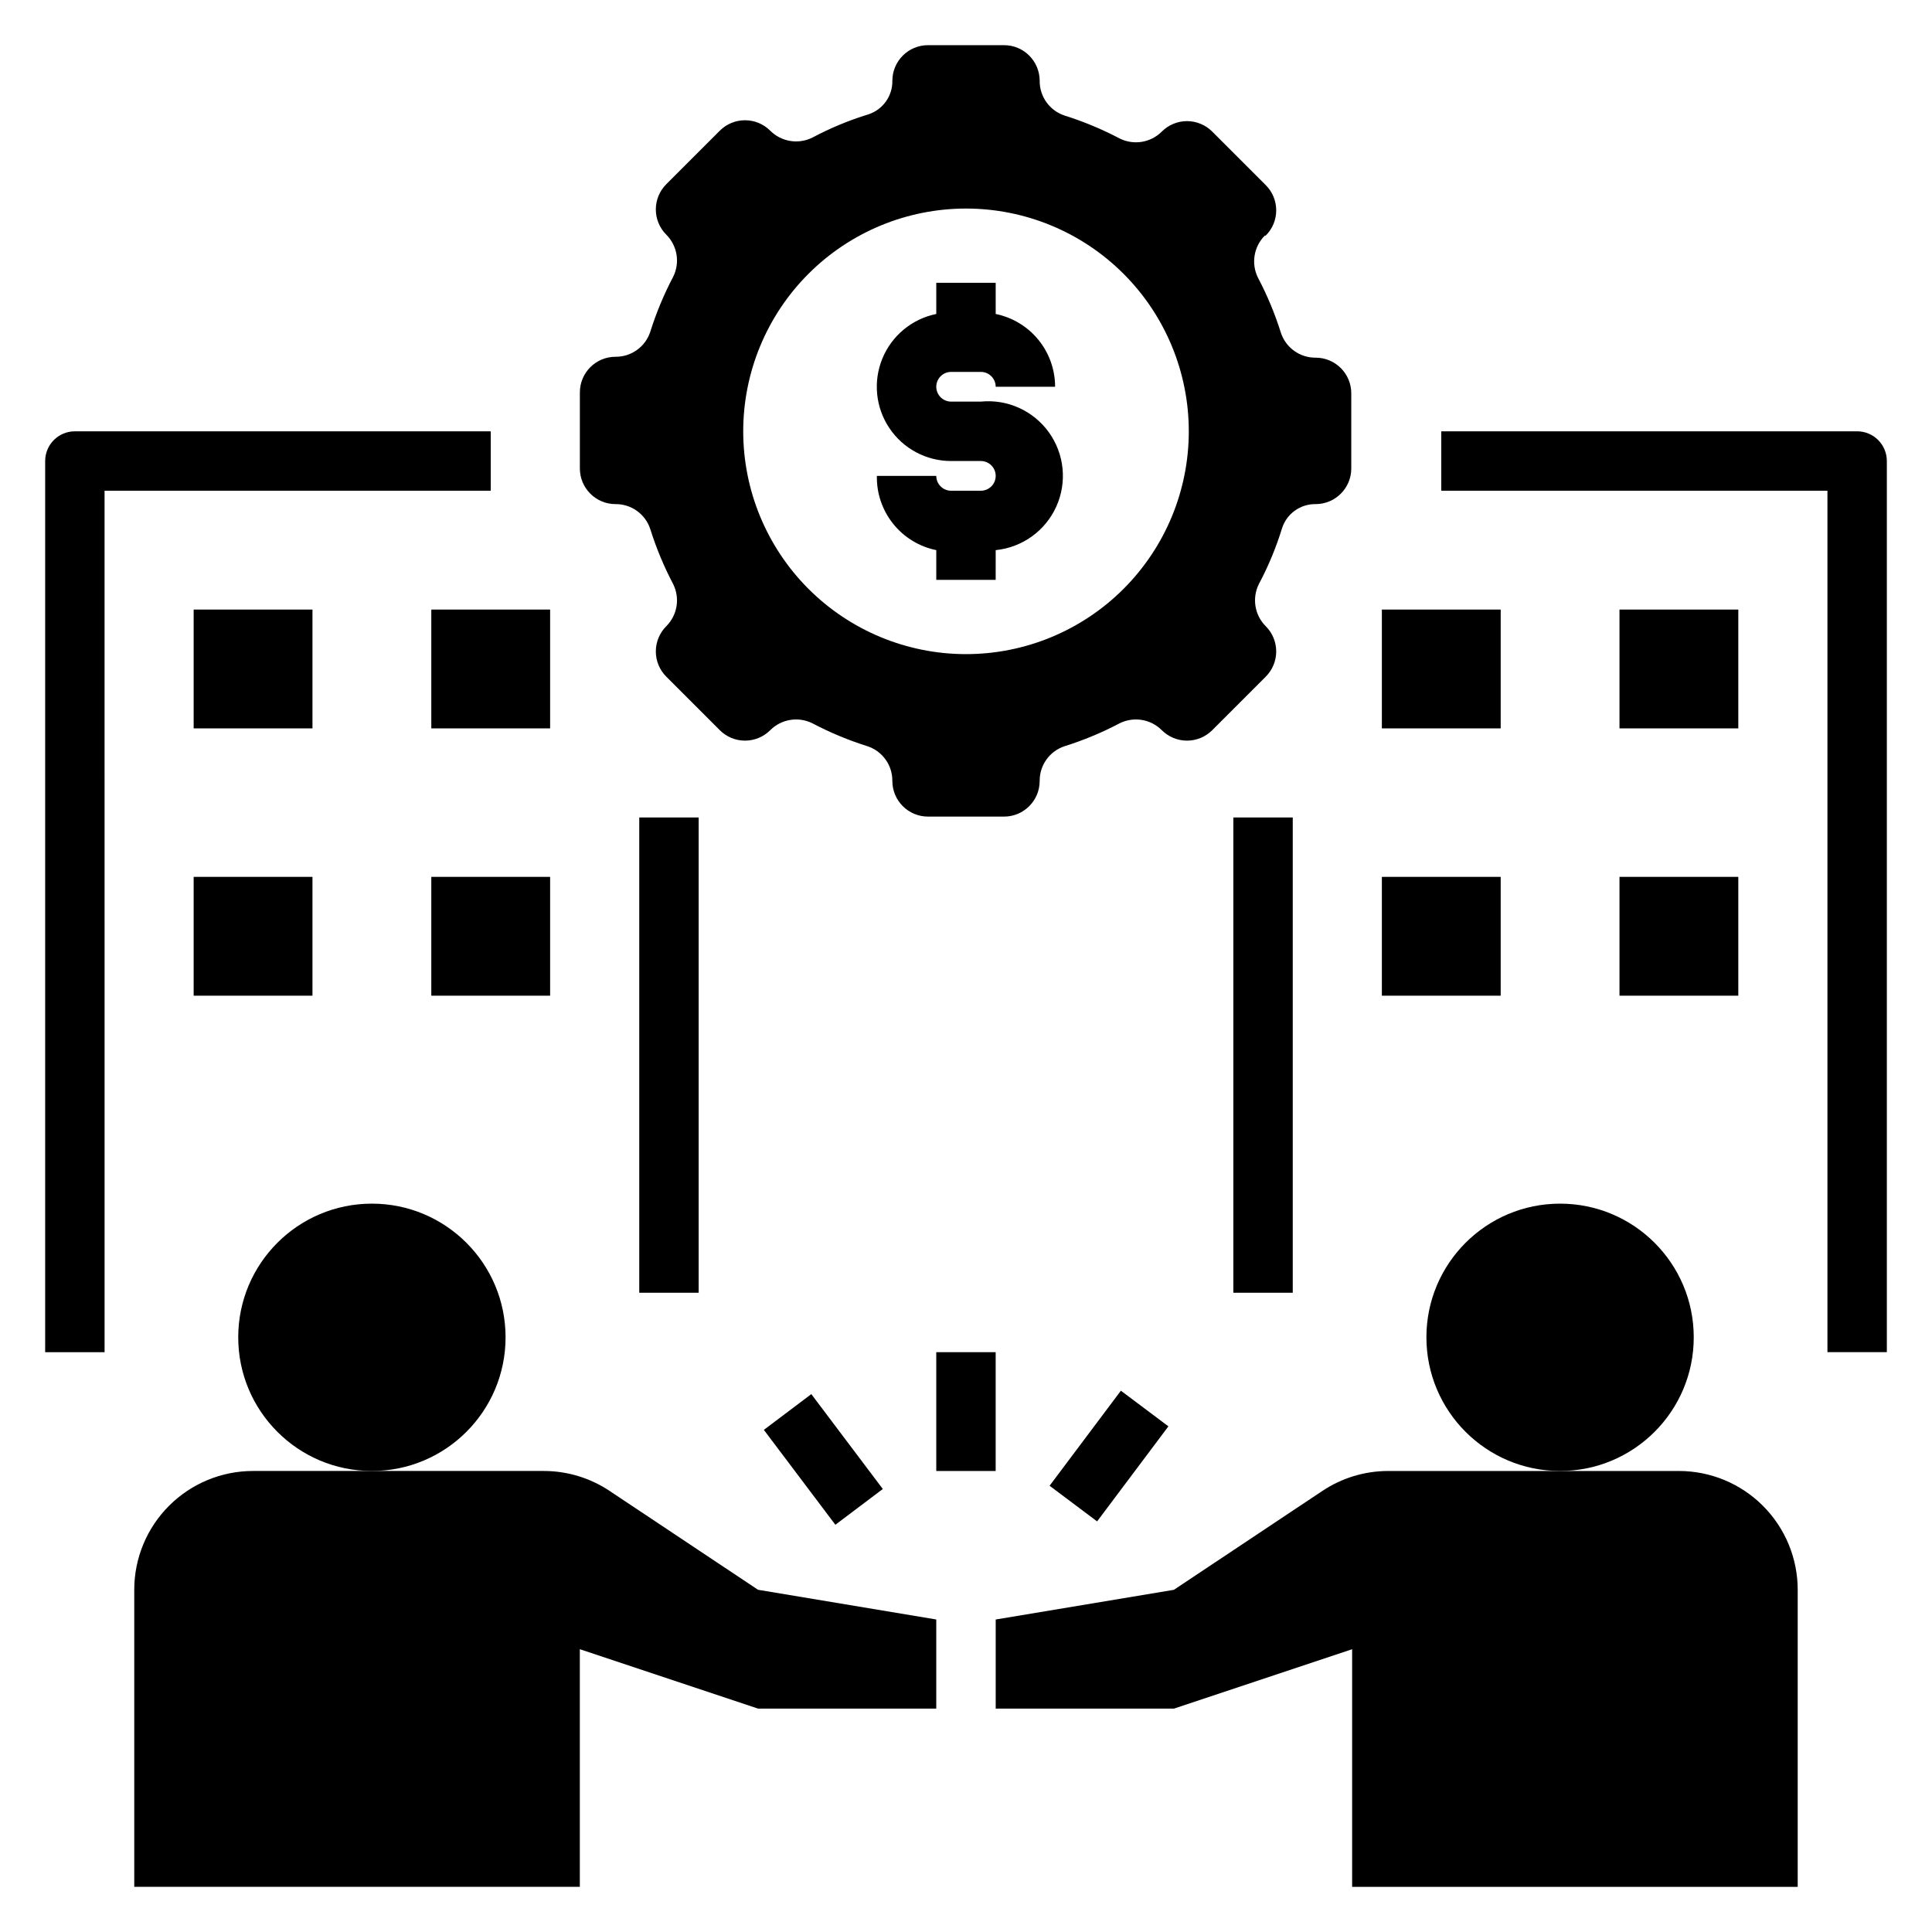 <?xml version="1.0" encoding="UTF-8"?>
<!-- Uploaded to: ICON Repo, www.svgrepo.com, Generator: ICON Repo Mixer Tools -->
<svg fill="#000000" width="800px" height="800px" version="1.1" viewBox="144 144 512 512" xmlns="http://www.w3.org/2000/svg">
 <g>
  <path d="m573.18 305.54h31.488v31.488h-31.488z"/>
  <path d="m510.21 305.54h31.488v31.488h-31.488z"/>
  <path d="m573.18 376.38h31.488v31.488h-31.488z"/>
  <path d="m510.21 376.38h31.488v31.488h-31.488z"/>
  <path d="m479.43 206.43c1.781-1.773 2.781-4.18 2.781-6.691s-1-4.918-2.781-6.691l-14.168-14.168c-1.773-1.781-4.18-2.781-6.691-2.781-2.512 0-4.918 1-6.691 2.781-2.949 2.945-7.449 3.676-11.18 1.809-4.66-2.453-9.535-4.484-14.562-6.062-3.973-1.301-6.648-5.027-6.613-9.207 0-5.219-4.227-9.449-9.445-9.449h-20.152c-5.215 0-9.445 4.231-9.445 9.449 0.059 4.043-2.527 7.648-6.379 8.895-5.117 1.57-10.07 3.625-14.797 6.141-3.727 1.863-8.23 1.133-11.18-1.812-1.773-1.777-4.18-2.777-6.691-2.777-2.512 0-4.918 1-6.691 2.777l-14.168 14.168v0.004c-1.777 1.77-2.777 4.18-2.777 6.691 0 2.508 1 4.918 2.777 6.688 2.945 2.949 3.676 7.453 1.809 11.18-2.453 4.664-4.481 9.535-6.059 14.562-1.305 3.977-5.027 6.648-9.211 6.613-5.219 0-9.445 4.231-9.445 9.445v20.152c0 5.219 4.227 9.449 9.445 9.449 4.184-0.039 7.906 2.637 9.211 6.609 1.578 5.027 3.606 9.902 6.059 14.566 1.867 3.727 1.137 8.23-1.809 11.176-1.777 1.773-2.777 4.18-2.777 6.691 0 2.512 1 4.918 2.777 6.691l14.168 14.168v0.004c1.773 1.777 4.18 2.777 6.691 2.777 2.512 0 4.918-1 6.691-2.777 2.949-2.949 7.453-3.676 11.18-1.812 4.66 2.457 9.535 4.484 14.562 6.062 3.977 1.301 6.648 5.027 6.613 9.211 0 5.215 4.231 9.445 9.445 9.445h20.152c5.219 0 9.445-4.231 9.445-9.445-0.035-4.184 2.641-7.91 6.613-9.211 5.027-1.578 9.902-3.606 14.562-6.062 3.731-1.863 8.23-1.137 11.18 1.812 1.773 1.777 4.18 2.777 6.691 2.777 2.512 0 4.918-1 6.691-2.777l14.168-14.168v-0.004c1.781-1.773 2.781-4.18 2.781-6.691 0-2.512-1-4.918-2.781-6.691-2.945-2.945-3.676-7.449-1.809-11.176 2.516-4.727 4.57-9.684 6.141-14.801 1.242-3.848 4.852-6.434 8.895-6.375 5.219 0 9.445-4.231 9.445-9.449v-19.914c0-5.219-4.227-9.445-9.445-9.445-4.184 0.035-7.906-2.641-9.211-6.613-1.578-5.027-3.606-9.902-6.062-14.562-1.863-3.731-1.133-8.23 1.812-11.18zm-79.426 110.92c-15.66 0-30.676-6.223-41.75-17.293-11.07-11.074-17.293-26.09-17.293-41.75 0-15.656 6.223-30.676 17.293-41.746 11.074-11.074 26.09-17.293 41.75-17.293 15.656 0 30.676 6.219 41.746 17.293 11.074 11.07 17.293 26.09 17.293 41.746 0 15.66-6.219 30.676-17.293 41.75-11.07 11.07-26.09 17.293-41.746 17.293z"/>
  <path d="m396.06 242.56h7.871c1.043 0 2.047 0.414 2.785 1.152 0.738 0.738 1.152 1.738 1.152 2.781h15.742c0.004-4.535-1.562-8.934-4.434-12.449-2.867-3.512-6.863-5.93-11.309-6.836v-8.266h-15.746v8.266c-6.434 1.309-11.793 5.738-14.285 11.809-2.496 6.074-1.797 12.992 1.863 18.445 3.656 5.453 9.793 8.719 16.359 8.715h7.871c2.176 0 3.938 1.762 3.938 3.934 0 2.176-1.762 3.938-3.938 3.938h-7.871c-2.172 0-3.938-1.762-3.938-3.938h-15.742c-0.094 4.606 1.43 9.094 4.309 12.691 2.875 3.598 6.922 6.07 11.434 6.988v7.875h15.742l0.004-7.875c7.031-0.703 13.152-5.102 16.059-11.543s2.156-13.941-1.969-19.68c-4.125-5.738-10.996-8.84-18.027-8.137h-7.871c-2.172 0-3.938-1.762-3.938-3.938 0-2.172 1.766-3.934 3.938-3.934z"/>
  <path d="m195.32 305.54h31.488v31.488h-31.488z"/>
  <path d="m258.3 305.54h31.488v31.488h-31.488z"/>
  <path d="m195.32 376.38h31.488v31.488h-31.488z"/>
  <path d="m258.3 376.38h31.488v31.488h-31.488z"/>
  <path d="m179.58 565.31v78.719h118.08v-62.977l47.23 15.742h47.23v-23.613l-47.23-7.871-39.359-26.215c-5.156-3.43-11.207-5.266-17.398-5.273h-77.066c-8.352 0-16.359 3.316-22.266 9.223-5.906 5.902-9.223 13.914-9.223 22.266z"/>
  <path d="m494.46 539.1-39.359 26.215-47.23 7.871v23.617h47.23l47.23-15.742v62.977l118.08-0.004v-78.719c0-8.352-3.316-16.363-9.223-22.266-5.902-5.906-13.914-9.223-22.266-9.223h-77.066c-6.191 0.008-12.242 1.844-17.398 5.273z"/>
  <path d="m277.98 498.4c0 19.566-15.859 35.426-35.422 35.426-19.566 0-35.426-15.859-35.426-35.426 0-19.562 15.859-35.422 35.426-35.422 19.562 0 35.422 15.859 35.422 35.422"/>
  <path d="m592.86 498.4c0 19.566-15.859 35.426-35.426 35.426-19.562 0-35.422-15.859-35.422-35.426 0-19.562 15.859-35.422 35.422-35.422 19.566 0 35.426 15.859 35.426 35.422"/>
  <path d="m392.12 502.34h15.742v31.488h-15.742z"/>
  <path d="m422.15 537.74 18.895-25.191 12.594 9.445-18.895 25.191z"/>
  <path d="m346.43 522.93 12.574-9.477 18.949 25.148-12.574 9.477z"/>
  <path d="m313.41 360.64h15.742v125.95h-15.742z"/>
  <path d="m171.71 274.05h102.34v-15.746h-110.21c-4.348 0-7.871 3.527-7.871 7.875v236.16h15.746z"/>
  <path d="m470.85 360.64h15.742v125.95h-15.742z"/>
  <path d="m636.16 258.3h-110.21v15.742l102.34 0.004v228.29h15.742v-236.16c0-2.09-0.828-4.09-2.305-5.566-1.477-1.477-3.481-2.309-5.566-2.309z"/>
 </g>
</svg>